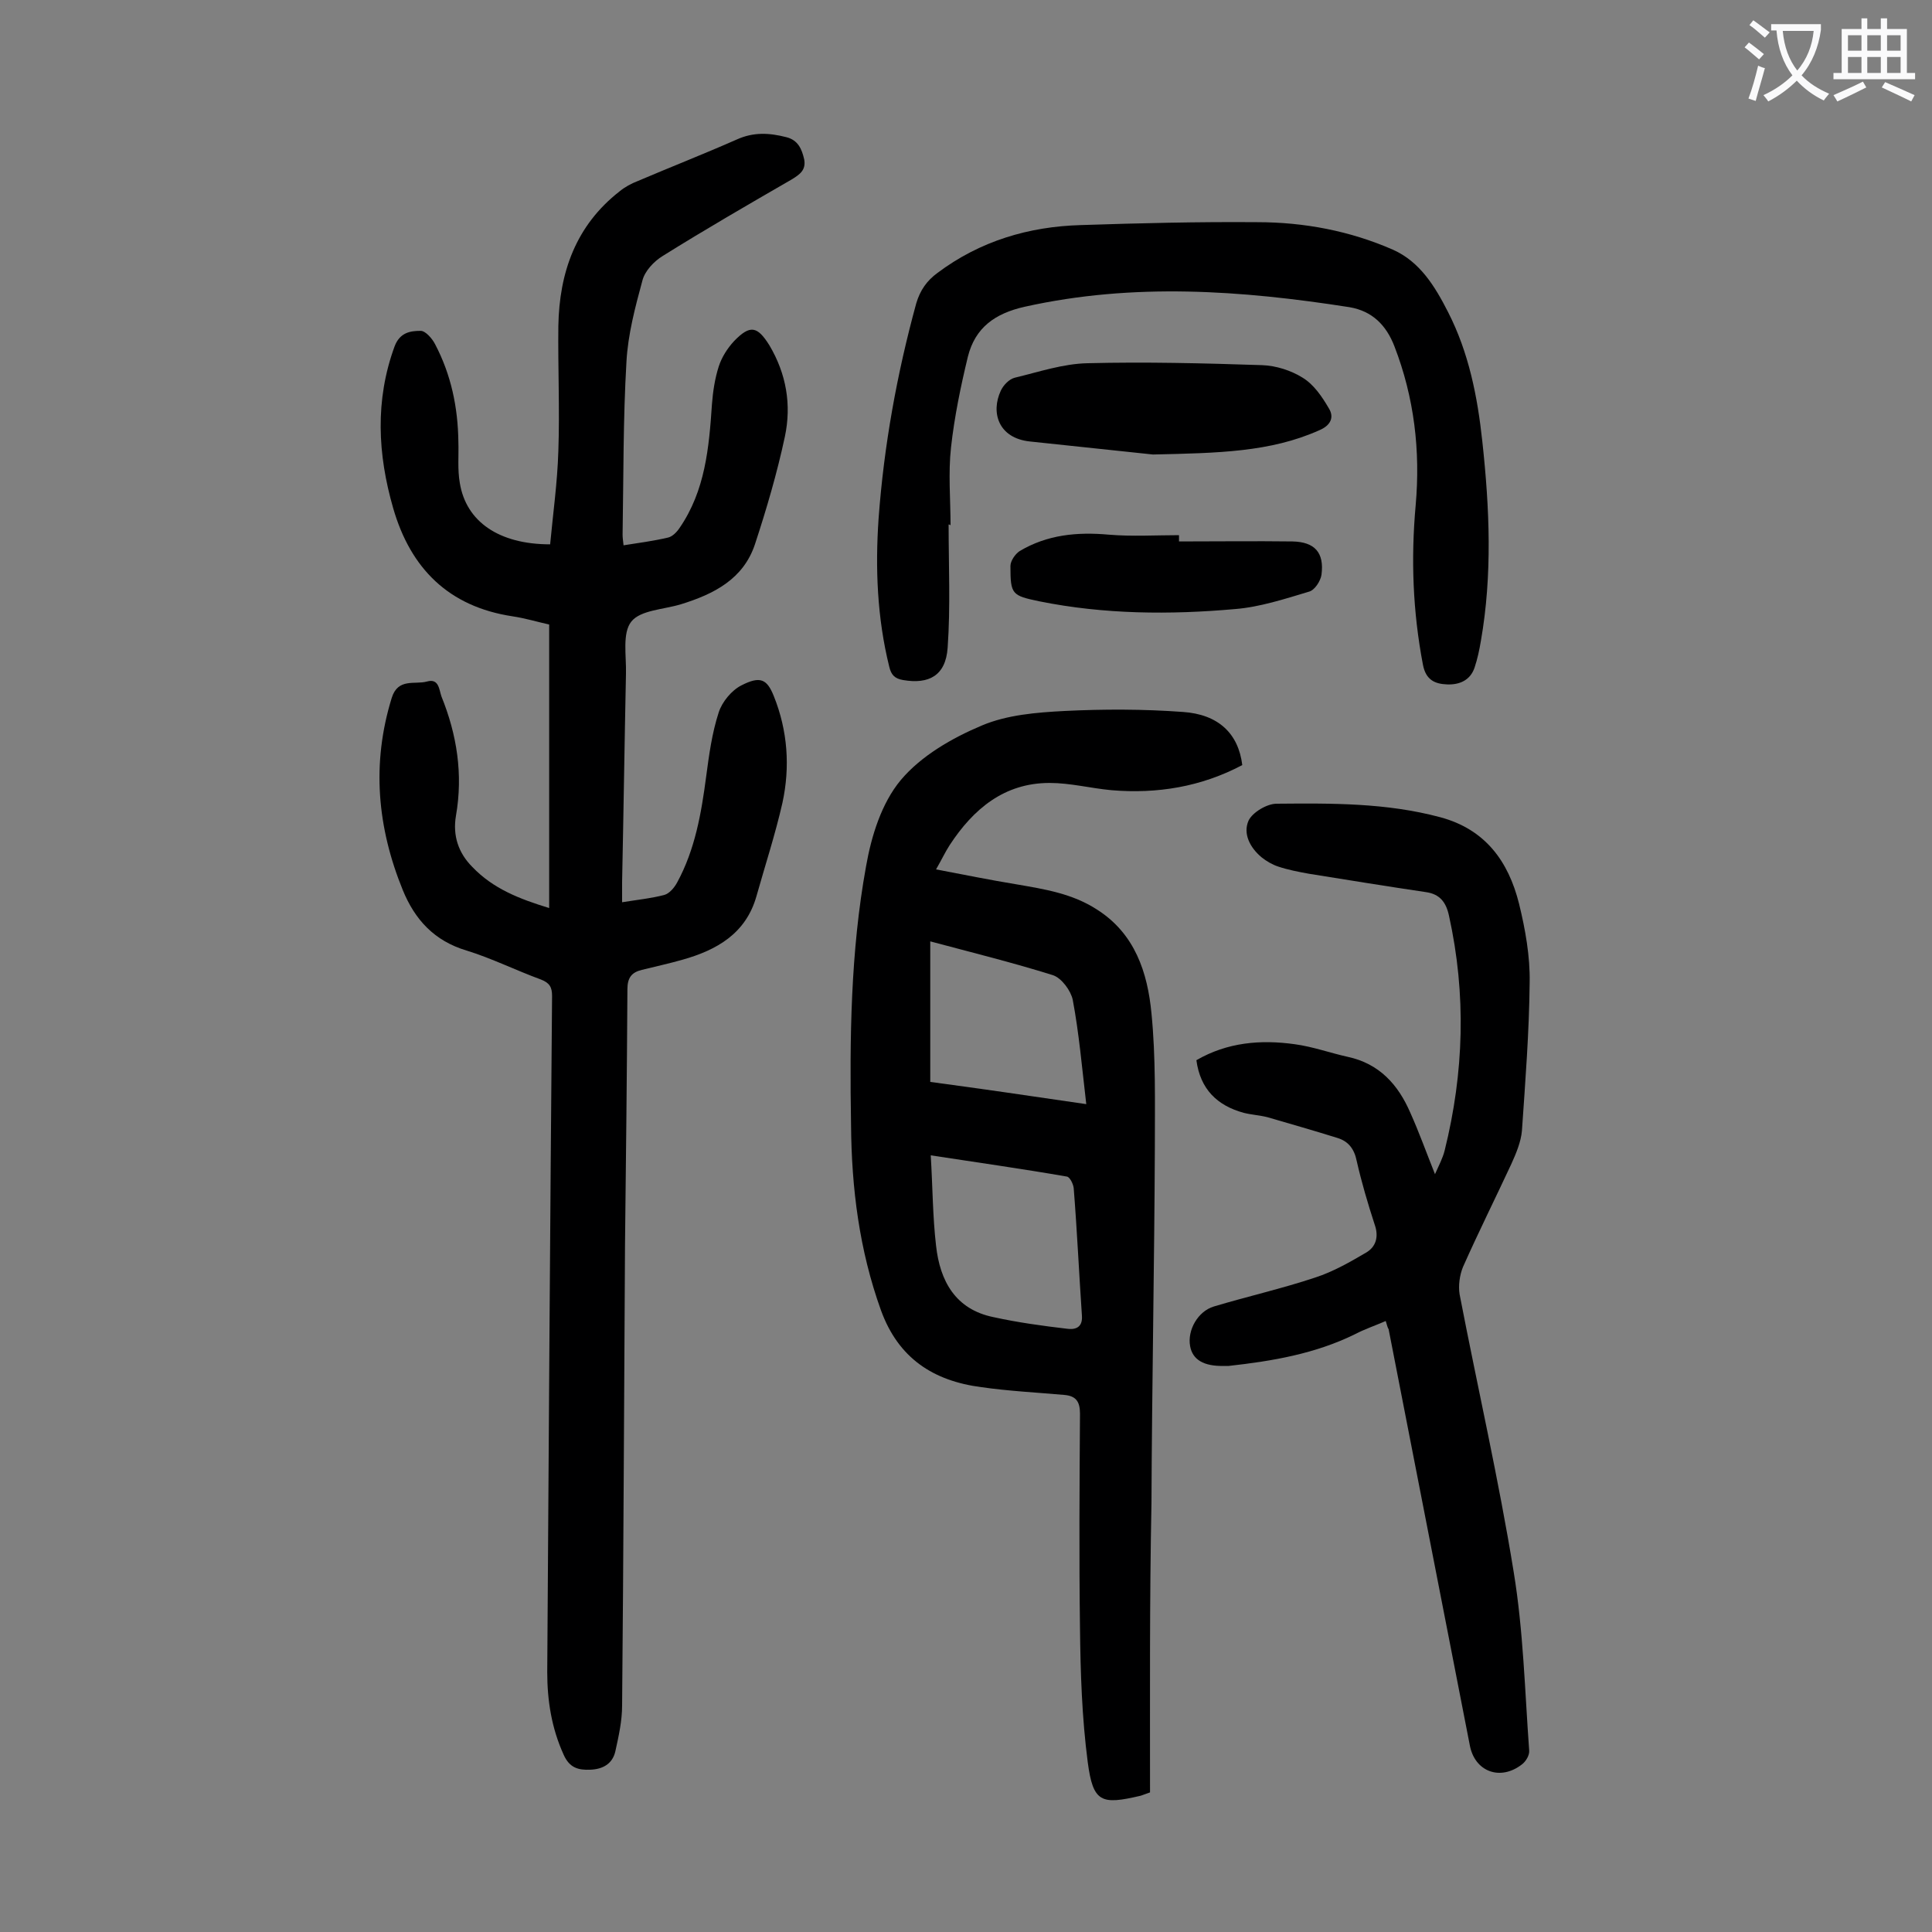 <svg enable-background="new 0 0 400 400" viewBox="0 0 400 400" xmlns="http://www.w3.org/2000/svg"><rect x="0" y="0" width="400" height="400" fill="#808080" stroke="none"/><g fill="#000001"><path d="m113.7 188c0-19.8 0-39.1 0-58.7-2.3-.5-4.9-1.3-7.6-1.7-13.2-2-21.1-9.9-24.7-22.4-3.2-11.1-3.8-22.3.3-33.5 1.1-2.9 3.3-3.2 5.4-3.2 1 0 2.4 1.6 3 2.8 3.3 6.3 4.7 13 4.8 20.1.1 2.9-.2 5.8.3 8.6 1.3 8 8.1 12.7 18.7 12.7.6-6.4 1.5-12.8 1.7-19.3.3-8.6-.1-17.2 0-25.9.2-11.1 3.6-20.8 12.7-27.9 1.1-.9 2.4-1.6 3.7-2.1 6.8-2.9 13.7-5.6 20.5-8.6 3.5-1.6 6.8-1.4 10.3-.5 2.4.6 3.2 2.4 3.7 4.6.4 2.2-.9 3.1-2.5 4.1-9 5.2-18 10.4-26.8 15.9-1.8 1.1-3.7 3.1-4.2 5.1-1.5 5.5-3 11.2-3.3 16.8-.7 11.9-.6 23.9-.8 35.8 0 .6.1 1.3.2 2.2 3.2-.5 6.2-.9 9.2-1.6.9-.2 1.8-1.1 2.4-2 5.3-7.7 6.1-16.6 6.7-25.6.2-2.6.6-5.3 1.4-7.8.6-1.9 1.8-3.8 3.2-5.3 3.3-3.4 4.8-3.1 7.3.9 3.5 5.9 4.6 12.3 3.2 18.9-1.6 7.5-3.8 15-6.2 22.3-2.4 7.2-8.5 10.3-15.3 12.4-3.6 1.1-8.4 1.2-10.3 3.6s-1 7.1-1.1 10.8c-.3 14.4-.5 28.7-.8 43.1v4.2c3.1-.5 6-.8 8.7-1.5 1.1-.3 2.1-1.5 2.7-2.6 3.7-6.8 5-14.3 6-21.9.6-4.5 1.2-9 2.6-13.3.7-2.2 2.7-4.6 4.7-5.6 3.9-2 5.3-1.3 6.7 2.2 2.9 7.2 3.4 14.7 1.8 22.1-1.5 6.6-3.6 13-5.4 19.4-2.2 7.7-8.2 11.1-15.3 13.1-2.8.8-5.6 1.4-8.4 2.1-2.1.5-3 1.6-3 4-.1 17.7-.3 35.4-.5 53.1-.2 31.7-.3 63.5-.6 95.2 0 3.2-.7 6.3-1.4 9.5-.6 2.6-2.6 3.7-5.2 3.8-2.5.1-4.3-.4-5.5-3.1-2.5-5.5-3.4-11.2-3.4-17.1.3-46.7.6-93.3 1-140 0-1.8-.5-2.7-2.3-3.4-5.2-1.9-10.2-4.4-15.4-6-6.7-2-10.7-6.4-13.2-12.5-5.3-13-6.5-26.2-2.3-39.8 1.3-4.2 4.8-2.7 7.3-3.4s2.5 1.7 3 3.1c3.2 7.9 4.5 16.1 3 24.7-.7 4.1.5 7.7 3.4 10.6 4.3 4.5 9.7 6.6 15.9 8.5z"/><path d="m238.1 371.1c-1.2.4-1.6.6-2 .7-8.1 1.9-9.8 1.4-10.9-7-1.2-9.2-1.5-18.5-1.6-27.7-.2-14.8-.1-29.6 0-44.4 0-2.5-.8-3.7-3.3-3.9-5.7-.5-11.5-.8-17.1-1.6-10-1.3-17.2-6-20.8-15.9-4.5-12.5-6.1-25.3-6.2-38.4-.3-17.9-.1-35.9 3.1-53.5 1.1-6.3 3.2-13.1 7.2-17.9 4.2-5 10.6-8.7 16.8-11.3 5.2-2.2 11.3-2.7 17.1-3 8.1-.4 16.3-.4 24.5.2 7.4.5 11.5 4.5 12.3 11-8.5 4.5-17.6 6-27.1 5.2-4.3-.4-8.5-1.5-12.8-1.5-9.4 0-15.8 5.4-20.7 12.9-.9 1.4-1.6 2.9-2.8 5 5.8 1.1 11.2 2.2 16.7 3.1 5.8 1 11.5 1.9 16.6 5.2 7.9 5 10.5 13.1 11.3 21.5.9 9.1.7 18.3.7 27.5-.1 24.6-.6 49.3-.7 73.9-.4 19.9-.3 39.9-.3 59.9zm-45.4-131.9c.4 6.6.4 12.7 1.1 18.7.8 7.3 4 13.2 11.9 14.8 5 1.1 10.1 1.8 15.2 2.4 1.4.2 3.3 0 3.1-2.7-.6-8.8-1-17.6-1.7-26.4-.1-.9-.8-2.3-1.4-2.4-9.2-1.6-18.4-2.9-28.2-4.4zm32.2-10.6c-.9-7.7-1.5-14.7-2.8-21.6-.4-1.9-2.3-4.5-4.1-5.1-8.3-2.6-16.8-4.7-25.4-7v29.1c10.5 1.4 20.7 2.9 32.3 4.6z"/><path d="m286.9 273.5c-2.3 1-4.4 1.7-6.3 2.7-8.3 4.1-17.2 5.6-26.2 6.6-.3 0-.7 0-1 0-4.2.1-6.5-1.3-7-4.1-.6-3.3 1.6-7.2 4.9-8.2 7-2.1 14.1-3.7 21-6 3.7-1.2 7.2-3.2 10.6-5.2 2-1.2 2.6-3.3 1.7-5.8-1.4-4.3-2.7-8.7-3.7-13.1-.5-2.5-1.7-4.1-4-4.8-4.8-1.5-9.7-2.9-14.5-4.3-1.6-.4-3.3-.5-4.9-.9-5.5-1.5-9-4.9-9.8-10.9 6.4-3.7 13.3-4.3 20.4-3.3 3.7.5 7.3 1.8 10.9 2.6 6.6 1.4 10.5 5.8 13 11.6 1.8 4 3.3 8.2 5.1 12.7.8-1.8 1.6-3.3 2-4.9 4-16.1 4.5-32.3.9-48.6-.6-2.8-1.9-4.5-4.8-4.9-8.1-1.2-16.1-2.5-24.2-3.8-2.2-.4-4.3-.8-6.4-1.5-1.2-.4-2.4-1.1-3.4-1.9-2.4-2-3.9-4.9-2.7-7.6.8-1.7 3.8-3.5 5.8-3.5 11.4-.1 22.7-.2 33.9 2.8 9.3 2.5 14.1 9.1 16.3 17.9 1.3 5.3 2.3 10.9 2.2 16.3-.1 10.3-.9 20.5-1.6 30.7-.2 2.3-1.2 4.7-2.2 6.9-3.3 7.1-6.8 14.1-10 21.3-.7 1.7-1 3.9-.7 5.7 3.7 19.2 8.1 38.3 11.2 57.5 2 12.2 2.3 24.6 3.2 36.9.1 1-.7 2.3-1.5 2.9-4.5 3.5-9.8 1.5-10.8-4-5.6-28.7-11.2-57.4-16.8-86.1-.2-.3-.3-.7-.6-1.7z"/><path d="m196.4 108.6c0 8.5.4 17-.2 25.5-.4 5.8-3.9 7.6-9.2 6.7-1.8-.3-2.5-1.1-2.9-2.8-2.5-10.1-2.9-20.4-2.2-30.6 1.1-15.1 3.8-30 7.8-44.6.8-2.7 2.2-4.7 4.4-6.3 8.8-6.6 18.9-9.6 29.7-9.9 12.1-.4 24.3-.7 36.5-.6 9.7 0 19.2 1.8 28.1 5.7 5.6 2.5 8.7 7.6 11.4 12.9 4.3 8.4 6.1 17.5 7.1 26.8 1.5 13.8 2.1 27.6-.3 41.3-.3 1.8-.7 3.7-1.3 5.5-.9 2.7-3.2 3.6-5.7 3.5s-4.4-.9-5-4.1c-2.1-11-2.5-21.9-1.5-33 1-11.3-.3-22.3-4.4-32.9-1.7-4.4-4.6-7.3-9.3-8.1-22.4-3.5-44.7-5.1-67.2-.1-6.3 1.4-10.3 4.4-11.8 10.3-1.5 6.2-2.8 12.5-3.5 18.8-.6 5.4-.1 10.8-.1 16.2-.1-.2-.2-.2-.4-.2z"/><path d="m238.7 94.1c-6.6-.7-16-1.7-25.5-2.7-6.5-.7-8.1-6-6-10.5.5-1.1 1.7-2.4 2.9-2.7 5-1.2 10-2.9 15.1-3 12-.3 24 0 36.1.4 2.9.1 6 1.1 8.4 2.6 2.3 1.4 4 3.9 5.4 6.3 1.2 1.9.4 3.6-2 4.6-10.1 4.5-20.8 4.7-34.4 5z"/><path d="m244.1 112.1c7.8 0 15.7-.1 23.5 0 4.6.1 6.6 2.3 6 6.9-.2 1.3-1.4 3.2-2.6 3.5-5 1.5-10.2 3.2-15.3 3.6-13.5 1.2-27.1 1.1-40.5-1.6-5.7-1.2-6-1.4-6-7.3 0-1.1 1-2.5 1.9-3.1 5.7-3.4 11.9-4 18.5-3.4 4.8.4 9.7.1 14.5.1z"/></g><path d="m362.1 8.8c1.1.8 2.1 1.6 3.1 2.4l-1 1.1c-1.3-1.1-2.3-2-3-2.5zm1.9 4.8c.5.2.9.4 1.4.5-.6 2.3-1.3 4.5-1.9 6.8l-1.5-.5c.8-2.1 1.4-4.3 2-6.8zm-1-9.4c1.3.9 2.4 1.8 3.4 2.5l-1 1.1c-1.4-1.2-2.4-2.1-3.2-2.6zm3.7 2.2v-1.4h10.3v1.2c-.5 3.6-1.8 6.8-4 9.4 1.5 1.6 3.4 2.8 5.7 3.8-.3.4-.7.8-1.1 1.4-2.3-1.1-4.1-2.5-5.6-4.1-1.6 1.6-3.6 3.1-5.9 4.3-.3-.5-.7-.9-1-1.3 2.4-1.1 4.4-2.5 6-4.1-1.9-2.5-3-5.6-3.3-9.3h-1.1zm8.8 0h-6.4c.3 3.3 1.3 6 3 8.2 2-2.3 3.1-5.1 3.4-8.2z" fill="#fafafb"/><path d="m385.3 3.8h1.3v2.2h2.8v-2.2h1.3v2.2h4.1v9.1h1.7v1.3h-16.9v-1.3h1.7v-9.1h4.1v-2.2zm.4 13.1.7 1.2c-1.8.9-3.8 1.9-6 2.9-.2-.4-.5-.8-.8-1.3 2.3-1 4.3-1.9 6.1-2.8zm-3.1-6.4h2.8v-3.2h-2.8zm0 4.6h2.8v-3.3h-2.8zm4-4.6h2.8v-3.2h-2.8zm0 4.6h2.8v-3.3h-2.8zm3.7 1.9c2.1.9 4.1 1.8 6.1 2.7l-.7 1.3c-2.2-1.1-4.2-2-6.1-2.9zm3.2-9.7h-2.8v3.2h2.8zm-2.8 7.8h2.8v-3.3h-2.8z" fill="#fafafb"/></svg>